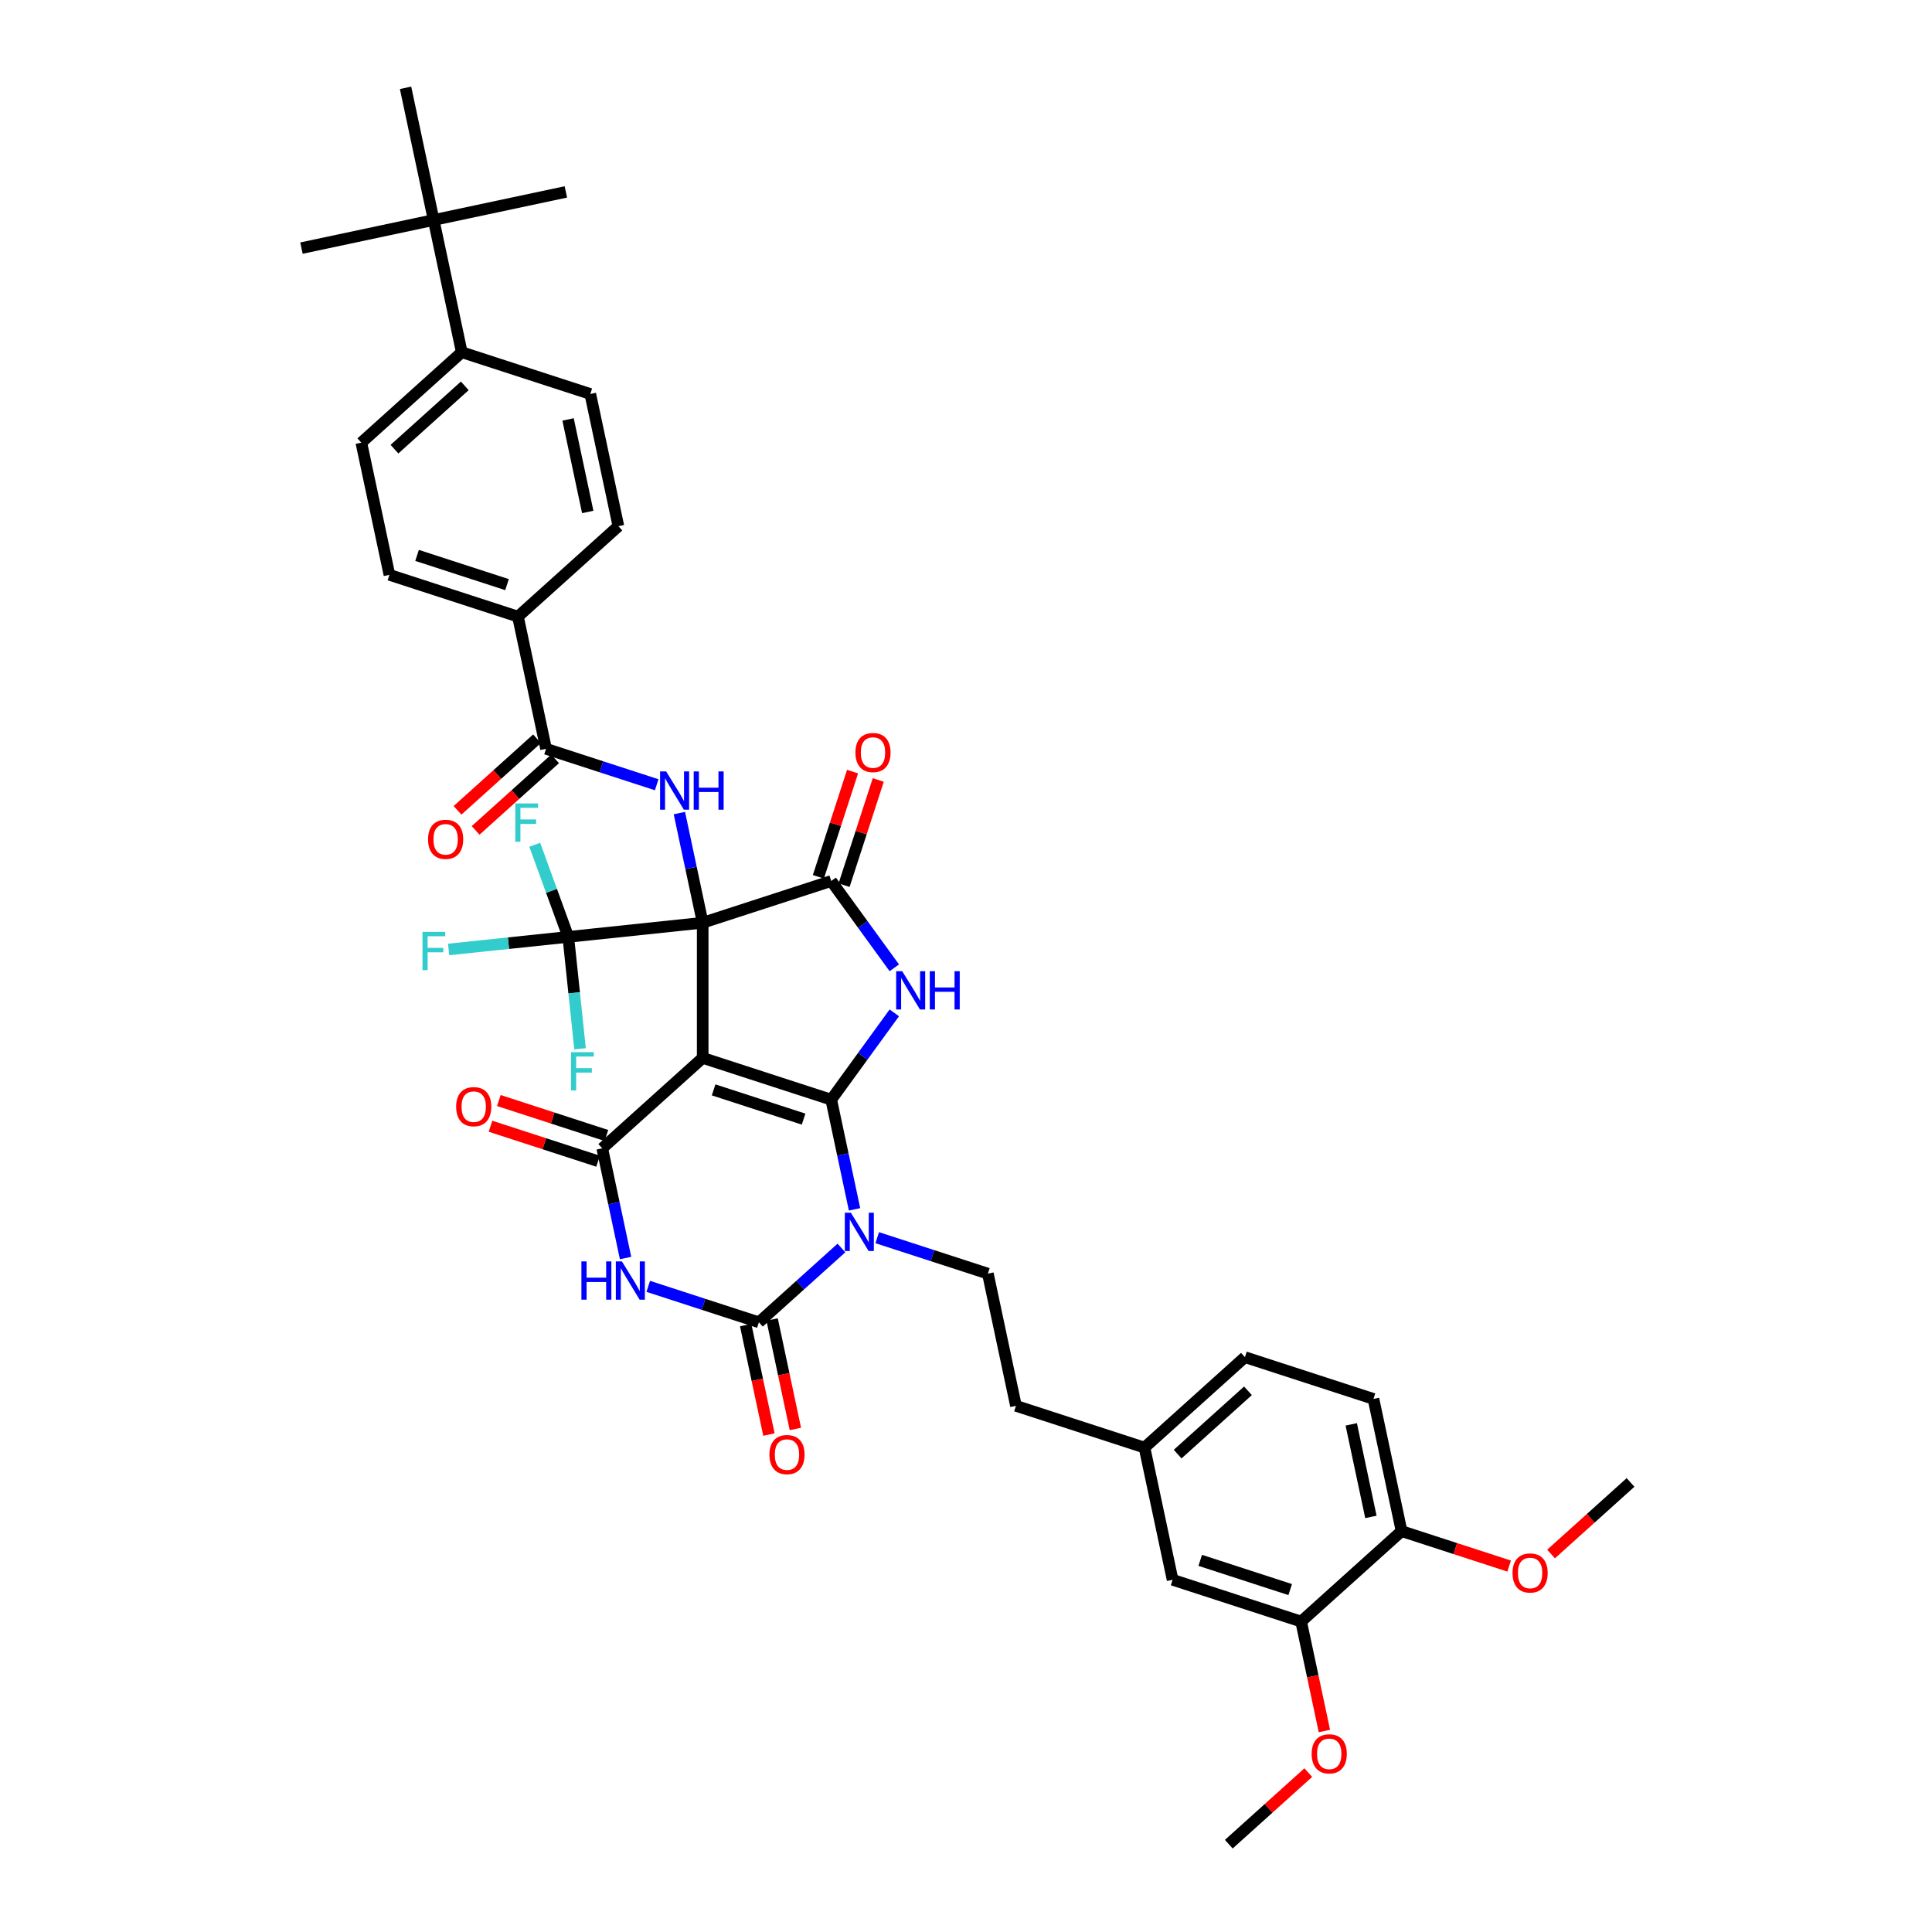 <?xml version='1.0' encoding='iso-8859-1'?>
<svg version='1.1' baseProfile='full'
              xmlns='http://www.w3.org/2000/svg'
                      xmlns:rdkit='http://www.rdkit.org/xml'
                      xmlns:xlink='http://www.w3.org/1999/xlink'
                  xml:space='preserve'
width='1000px' height='1000px' viewBox='0 0 1000 1000'>
<!-- END OF HEADER -->
<rect style='opacity:1.0;fill:#FFFFFF;stroke:none' width='1000' height='1000' x='0' y='0'> </rect>
<path class='bond-0' d='M 363.712,477.619 L 363.712,547.572' style='fill:none;fill-rule:evenodd;stroke:#000000;stroke-width:6px;stroke-linecap:butt;stroke-linejoin:miter;stroke-opacity:1' />
<path class='bond-5' d='M 363.712,477.619 L 430.242,456.002' style='fill:none;fill-rule:evenodd;stroke:#000000;stroke-width:6px;stroke-linecap:butt;stroke-linejoin:miter;stroke-opacity:1' />
<path class='bond-8' d='M 363.712,477.619 L 357.679,449.234' style='fill:none;fill-rule:evenodd;stroke:#000000;stroke-width:6px;stroke-linecap:butt;stroke-linejoin:miter;stroke-opacity:1' />
<path class='bond-8' d='M 357.679,449.234 L 351.645,420.849' style='fill:none;fill-rule:evenodd;stroke:#0000FF;stroke-width:6px;stroke-linecap:butt;stroke-linejoin:miter;stroke-opacity:1' />
<path class='bond-9' d='M 363.712,477.619 L 294.142,484.931' style='fill:none;fill-rule:evenodd;stroke:#000000;stroke-width:6px;stroke-linecap:butt;stroke-linejoin:miter;stroke-opacity:1' />
<path class='bond-1' d='M 363.712,547.572 L 430.242,569.189' style='fill:none;fill-rule:evenodd;stroke:#000000;stroke-width:6px;stroke-linecap:butt;stroke-linejoin:miter;stroke-opacity:1' />
<path class='bond-1' d='M 369.368,564.121 L 415.939,579.252' style='fill:none;fill-rule:evenodd;stroke:#000000;stroke-width:6px;stroke-linecap:butt;stroke-linejoin:miter;stroke-opacity:1' />
<path class='bond-4' d='M 363.712,547.572 L 311.727,594.38' style='fill:none;fill-rule:evenodd;stroke:#000000;stroke-width:6px;stroke-linecap:butt;stroke-linejoin:miter;stroke-opacity:1' />
<path class='bond-2' d='M 430.242,569.189 L 436.275,597.574' style='fill:none;fill-rule:evenodd;stroke:#000000;stroke-width:6px;stroke-linecap:butt;stroke-linejoin:miter;stroke-opacity:1' />
<path class='bond-2' d='M 436.275,597.574 L 442.308,625.959' style='fill:none;fill-rule:evenodd;stroke:#0000FF;stroke-width:6px;stroke-linecap:butt;stroke-linejoin:miter;stroke-opacity:1' />
<path class='bond-40' d='M 430.242,569.189 L 446.567,546.719' style='fill:none;fill-rule:evenodd;stroke:#000000;stroke-width:6px;stroke-linecap:butt;stroke-linejoin:miter;stroke-opacity:1' />
<path class='bond-40' d='M 446.567,546.719 L 462.892,524.25' style='fill:none;fill-rule:evenodd;stroke:#0000FF;stroke-width:6px;stroke-linecap:butt;stroke-linejoin:miter;stroke-opacity:1' />
<path class='bond-11' d='M 454.047,640.623 L 482.681,649.927' style='fill:none;fill-rule:evenodd;stroke:#0000FF;stroke-width:6px;stroke-linecap:butt;stroke-linejoin:miter;stroke-opacity:1' />
<path class='bond-11' d='M 482.681,649.927 L 511.315,659.23' style='fill:none;fill-rule:evenodd;stroke:#000000;stroke-width:6px;stroke-linecap:butt;stroke-linejoin:miter;stroke-opacity:1' />
<path class='bond-41' d='M 435.524,645.953 L 414.162,665.187' style='fill:none;fill-rule:evenodd;stroke:#0000FF;stroke-width:6px;stroke-linecap:butt;stroke-linejoin:miter;stroke-opacity:1' />
<path class='bond-41' d='M 414.162,665.187 L 392.8,684.421' style='fill:none;fill-rule:evenodd;stroke:#000000;stroke-width:6px;stroke-linecap:butt;stroke-linejoin:miter;stroke-opacity:1' />
<path class='bond-3' d='M 462.892,500.941 L 446.567,478.472' style='fill:none;fill-rule:evenodd;stroke:#0000FF;stroke-width:6px;stroke-linecap:butt;stroke-linejoin:miter;stroke-opacity:1' />
<path class='bond-3' d='M 446.567,478.472 L 430.242,456.002' style='fill:none;fill-rule:evenodd;stroke:#000000;stroke-width:6px;stroke-linecap:butt;stroke-linejoin:miter;stroke-opacity:1' />
<path class='bond-7' d='M 311.727,594.38 L 317.76,622.765' style='fill:none;fill-rule:evenodd;stroke:#000000;stroke-width:6px;stroke-linecap:butt;stroke-linejoin:miter;stroke-opacity:1' />
<path class='bond-7' d='M 317.76,622.765 L 323.794,651.15' style='fill:none;fill-rule:evenodd;stroke:#0000FF;stroke-width:6px;stroke-linecap:butt;stroke-linejoin:miter;stroke-opacity:1' />
<path class='bond-13' d='M 313.888,587.727 L 286.045,578.68' style='fill:none;fill-rule:evenodd;stroke:#000000;stroke-width:6px;stroke-linecap:butt;stroke-linejoin:miter;stroke-opacity:1' />
<path class='bond-13' d='M 286.045,578.68 L 258.202,569.633' style='fill:none;fill-rule:evenodd;stroke:#FF0000;stroke-width:6px;stroke-linecap:butt;stroke-linejoin:miter;stroke-opacity:1' />
<path class='bond-13' d='M 309.565,601.033 L 281.722,591.986' style='fill:none;fill-rule:evenodd;stroke:#000000;stroke-width:6px;stroke-linecap:butt;stroke-linejoin:miter;stroke-opacity:1' />
<path class='bond-13' d='M 281.722,591.986 L 253.878,582.939' style='fill:none;fill-rule:evenodd;stroke:#FF0000;stroke-width:6px;stroke-linecap:butt;stroke-linejoin:miter;stroke-opacity:1' />
<path class='bond-14' d='M 436.894,458.164 L 445.741,430.936' style='fill:none;fill-rule:evenodd;stroke:#000000;stroke-width:6px;stroke-linecap:butt;stroke-linejoin:miter;stroke-opacity:1' />
<path class='bond-14' d='M 445.741,430.936 L 454.588,403.708' style='fill:none;fill-rule:evenodd;stroke:#FF0000;stroke-width:6px;stroke-linecap:butt;stroke-linejoin:miter;stroke-opacity:1' />
<path class='bond-14' d='M 423.589,453.841 L 432.435,426.613' style='fill:none;fill-rule:evenodd;stroke:#000000;stroke-width:6px;stroke-linecap:butt;stroke-linejoin:miter;stroke-opacity:1' />
<path class='bond-14' d='M 432.435,426.613 L 441.282,399.385' style='fill:none;fill-rule:evenodd;stroke:#FF0000;stroke-width:6px;stroke-linecap:butt;stroke-linejoin:miter;stroke-opacity:1' />
<path class='bond-6' d='M 392.8,684.421 L 364.166,675.118' style='fill:none;fill-rule:evenodd;stroke:#000000;stroke-width:6px;stroke-linecap:butt;stroke-linejoin:miter;stroke-opacity:1' />
<path class='bond-6' d='M 364.166,675.118 L 335.533,665.814' style='fill:none;fill-rule:evenodd;stroke:#0000FF;stroke-width:6px;stroke-linecap:butt;stroke-linejoin:miter;stroke-opacity:1' />
<path class='bond-12' d='M 385.958,685.876 L 391.979,714.205' style='fill:none;fill-rule:evenodd;stroke:#000000;stroke-width:6px;stroke-linecap:butt;stroke-linejoin:miter;stroke-opacity:1' />
<path class='bond-12' d='M 391.979,714.205 L 398.001,742.534' style='fill:none;fill-rule:evenodd;stroke:#FF0000;stroke-width:6px;stroke-linecap:butt;stroke-linejoin:miter;stroke-opacity:1' />
<path class='bond-12' d='M 399.643,682.967 L 405.664,711.296' style='fill:none;fill-rule:evenodd;stroke:#000000;stroke-width:6px;stroke-linecap:butt;stroke-linejoin:miter;stroke-opacity:1' />
<path class='bond-12' d='M 405.664,711.296 L 411.686,739.625' style='fill:none;fill-rule:evenodd;stroke:#FF0000;stroke-width:6px;stroke-linecap:butt;stroke-linejoin:miter;stroke-opacity:1' />
<path class='bond-10' d='M 339.906,406.185 L 311.272,396.881' style='fill:none;fill-rule:evenodd;stroke:#0000FF;stroke-width:6px;stroke-linecap:butt;stroke-linejoin:miter;stroke-opacity:1' />
<path class='bond-10' d='M 311.272,396.881 L 282.638,387.578' style='fill:none;fill-rule:evenodd;stroke:#000000;stroke-width:6px;stroke-linecap:butt;stroke-linejoin:miter;stroke-opacity:1' />
<path class='bond-22' d='M 294.142,484.931 L 263.176,488.186' style='fill:none;fill-rule:evenodd;stroke:#000000;stroke-width:6px;stroke-linecap:butt;stroke-linejoin:miter;stroke-opacity:1' />
<path class='bond-22' d='M 263.176,488.186 L 232.211,491.44' style='fill:none;fill-rule:evenodd;stroke:#33CCCC;stroke-width:6px;stroke-linecap:butt;stroke-linejoin:miter;stroke-opacity:1' />
<path class='bond-23' d='M 294.142,484.931 L 285.463,461.091' style='fill:none;fill-rule:evenodd;stroke:#000000;stroke-width:6px;stroke-linecap:butt;stroke-linejoin:miter;stroke-opacity:1' />
<path class='bond-23' d='M 285.463,461.091 L 276.785,437.25' style='fill:none;fill-rule:evenodd;stroke:#33CCCC;stroke-width:6px;stroke-linecap:butt;stroke-linejoin:miter;stroke-opacity:1' />
<path class='bond-24' d='M 294.142,484.931 L 297.186,513.889' style='fill:none;fill-rule:evenodd;stroke:#000000;stroke-width:6px;stroke-linecap:butt;stroke-linejoin:miter;stroke-opacity:1' />
<path class='bond-24' d='M 297.186,513.889 L 300.229,542.847' style='fill:none;fill-rule:evenodd;stroke:#33CCCC;stroke-width:6px;stroke-linecap:butt;stroke-linejoin:miter;stroke-opacity:1' />
<path class='bond-15' d='M 282.638,387.578 L 268.094,319.153' style='fill:none;fill-rule:evenodd;stroke:#000000;stroke-width:6px;stroke-linecap:butt;stroke-linejoin:miter;stroke-opacity:1' />
<path class='bond-19' d='M 277.958,382.379 L 257.386,400.902' style='fill:none;fill-rule:evenodd;stroke:#000000;stroke-width:6px;stroke-linecap:butt;stroke-linejoin:miter;stroke-opacity:1' />
<path class='bond-19' d='M 257.386,400.902 L 236.815,419.424' style='fill:none;fill-rule:evenodd;stroke:#FF0000;stroke-width:6px;stroke-linecap:butt;stroke-linejoin:miter;stroke-opacity:1' />
<path class='bond-19' d='M 287.319,392.776 L 266.748,411.299' style='fill:none;fill-rule:evenodd;stroke:#000000;stroke-width:6px;stroke-linecap:butt;stroke-linejoin:miter;stroke-opacity:1' />
<path class='bond-19' d='M 266.748,411.299 L 246.177,429.821' style='fill:none;fill-rule:evenodd;stroke:#FF0000;stroke-width:6px;stroke-linecap:butt;stroke-linejoin:miter;stroke-opacity:1' />
<path class='bond-31' d='M 511.315,659.23 L 525.859,727.655' style='fill:none;fill-rule:evenodd;stroke:#000000;stroke-width:6px;stroke-linecap:butt;stroke-linejoin:miter;stroke-opacity:1' />
<path class='bond-25' d='M 268.094,319.153 L 320.08,272.345' style='fill:none;fill-rule:evenodd;stroke:#000000;stroke-width:6px;stroke-linecap:butt;stroke-linejoin:miter;stroke-opacity:1' />
<path class='bond-26' d='M 268.094,319.153 L 201.565,297.536' style='fill:none;fill-rule:evenodd;stroke:#000000;stroke-width:6px;stroke-linecap:butt;stroke-linejoin:miter;stroke-opacity:1' />
<path class='bond-26' d='M 262.438,302.605 L 215.868,287.473' style='fill:none;fill-rule:evenodd;stroke:#000000;stroke-width:6px;stroke-linecap:butt;stroke-linejoin:miter;stroke-opacity:1' />
<path class='bond-16' d='M 673.462,839.313 L 606.933,817.696' style='fill:none;fill-rule:evenodd;stroke:#000000;stroke-width:6px;stroke-linecap:butt;stroke-linejoin:miter;stroke-opacity:1' />
<path class='bond-16' d='M 667.806,822.765 L 621.236,807.633' style='fill:none;fill-rule:evenodd;stroke:#000000;stroke-width:6px;stroke-linecap:butt;stroke-linejoin:miter;stroke-opacity:1' />
<path class='bond-33' d='M 673.462,839.313 L 679.484,867.642' style='fill:none;fill-rule:evenodd;stroke:#000000;stroke-width:6px;stroke-linecap:butt;stroke-linejoin:miter;stroke-opacity:1' />
<path class='bond-33' d='M 679.484,867.642 L 685.505,895.971' style='fill:none;fill-rule:evenodd;stroke:#FF0000;stroke-width:6px;stroke-linecap:butt;stroke-linejoin:miter;stroke-opacity:1' />
<path class='bond-43' d='M 673.462,839.313 L 725.448,792.505' style='fill:none;fill-rule:evenodd;stroke:#000000;stroke-width:6px;stroke-linecap:butt;stroke-linejoin:miter;stroke-opacity:1' />
<path class='bond-17' d='M 224.462,113.879 L 239.006,182.304' style='fill:none;fill-rule:evenodd;stroke:#000000;stroke-width:6px;stroke-linecap:butt;stroke-linejoin:miter;stroke-opacity:1' />
<path class='bond-35' d='M 224.462,113.879 L 156.037,128.423' style='fill:none;fill-rule:evenodd;stroke:#000000;stroke-width:6px;stroke-linecap:butt;stroke-linejoin:miter;stroke-opacity:1' />
<path class='bond-36' d='M 224.462,113.879 L 292.887,99.335' style='fill:none;fill-rule:evenodd;stroke:#000000;stroke-width:6px;stroke-linecap:butt;stroke-linejoin:miter;stroke-opacity:1' />
<path class='bond-37' d='M 224.462,113.879 L 209.918,45.455' style='fill:none;fill-rule:evenodd;stroke:#000000;stroke-width:6px;stroke-linecap:butt;stroke-linejoin:miter;stroke-opacity:1' />
<path class='bond-18' d='M 239.006,182.304 L 187.021,229.112' style='fill:none;fill-rule:evenodd;stroke:#000000;stroke-width:6px;stroke-linecap:butt;stroke-linejoin:miter;stroke-opacity:1' />
<path class='bond-18' d='M 240.57,199.722 L 204.18,232.488' style='fill:none;fill-rule:evenodd;stroke:#000000;stroke-width:6px;stroke-linecap:butt;stroke-linejoin:miter;stroke-opacity:1' />
<path class='bond-42' d='M 239.006,182.304 L 305.536,203.921' style='fill:none;fill-rule:evenodd;stroke:#000000;stroke-width:6px;stroke-linecap:butt;stroke-linejoin:miter;stroke-opacity:1' />
<path class='bond-20' d='M 725.448,792.505 L 710.904,724.081' style='fill:none;fill-rule:evenodd;stroke:#000000;stroke-width:6px;stroke-linecap:butt;stroke-linejoin:miter;stroke-opacity:1' />
<path class='bond-20' d='M 709.581,785.15 L 699.4,737.253' style='fill:none;fill-rule:evenodd;stroke:#000000;stroke-width:6px;stroke-linecap:butt;stroke-linejoin:miter;stroke-opacity:1' />
<path class='bond-34' d='M 725.448,792.505 L 753.291,801.552' style='fill:none;fill-rule:evenodd;stroke:#000000;stroke-width:6px;stroke-linecap:butt;stroke-linejoin:miter;stroke-opacity:1' />
<path class='bond-34' d='M 753.291,801.552 L 781.134,810.599' style='fill:none;fill-rule:evenodd;stroke:#FF0000;stroke-width:6px;stroke-linecap:butt;stroke-linejoin:miter;stroke-opacity:1' />
<path class='bond-21' d='M 606.933,817.696 L 592.389,749.272' style='fill:none;fill-rule:evenodd;stroke:#000000;stroke-width:6px;stroke-linecap:butt;stroke-linejoin:miter;stroke-opacity:1' />
<path class='bond-27' d='M 320.08,272.345 L 305.536,203.921' style='fill:none;fill-rule:evenodd;stroke:#000000;stroke-width:6px;stroke-linecap:butt;stroke-linejoin:miter;stroke-opacity:1' />
<path class='bond-27' d='M 304.213,264.99 L 294.032,217.093' style='fill:none;fill-rule:evenodd;stroke:#000000;stroke-width:6px;stroke-linecap:butt;stroke-linejoin:miter;stroke-opacity:1' />
<path class='bond-28' d='M 201.565,297.536 L 187.021,229.112' style='fill:none;fill-rule:evenodd;stroke:#000000;stroke-width:6px;stroke-linecap:butt;stroke-linejoin:miter;stroke-opacity:1' />
<path class='bond-29' d='M 710.904,724.081 L 644.374,702.464' style='fill:none;fill-rule:evenodd;stroke:#000000;stroke-width:6px;stroke-linecap:butt;stroke-linejoin:miter;stroke-opacity:1' />
<path class='bond-30' d='M 592.389,749.272 L 525.859,727.655' style='fill:none;fill-rule:evenodd;stroke:#000000;stroke-width:6px;stroke-linecap:butt;stroke-linejoin:miter;stroke-opacity:1' />
<path class='bond-32' d='M 592.389,749.272 L 644.374,702.464' style='fill:none;fill-rule:evenodd;stroke:#000000;stroke-width:6px;stroke-linecap:butt;stroke-linejoin:miter;stroke-opacity:1' />
<path class='bond-32' d='M 609.548,752.648 L 645.938,719.882' style='fill:none;fill-rule:evenodd;stroke:#000000;stroke-width:6px;stroke-linecap:butt;stroke-linejoin:miter;stroke-opacity:1' />
<path class='bond-38' d='M 677.164,917.5 L 656.592,936.023' style='fill:none;fill-rule:evenodd;stroke:#FF0000;stroke-width:6px;stroke-linecap:butt;stroke-linejoin:miter;stroke-opacity:1' />
<path class='bond-38' d='M 656.592,936.023 L 636.021,954.545' style='fill:none;fill-rule:evenodd;stroke:#000000;stroke-width:6px;stroke-linecap:butt;stroke-linejoin:miter;stroke-opacity:1' />
<path class='bond-39' d='M 802.82,804.359 L 823.391,785.837' style='fill:none;fill-rule:evenodd;stroke:#FF0000;stroke-width:6px;stroke-linecap:butt;stroke-linejoin:miter;stroke-opacity:1' />
<path class='bond-39' d='M 823.391,785.837 L 843.963,767.314' style='fill:none;fill-rule:evenodd;stroke:#000000;stroke-width:6px;stroke-linecap:butt;stroke-linejoin:miter;stroke-opacity:1' />
<path  class='atom-3' d='M 440.407 627.708
L 446.898 638.201
Q 447.542 639.236, 448.577 641.111
Q 449.612 642.986, 449.668 643.098
L 449.668 627.708
L 452.299 627.708
L 452.299 647.519
L 449.584 647.519
L 442.617 636.047
Q 441.806 634.703, 440.938 633.165
Q 440.099 631.626, 439.847 631.15
L 439.847 647.519
L 437.273 647.519
L 437.273 627.708
L 440.407 627.708
' fill='#0000FF'/>
<path  class='atom-4' d='M 466.98 502.69
L 473.472 513.183
Q 474.115 514.218, 475.15 516.093
Q 476.186 517.968, 476.242 518.08
L 476.242 502.69
L 478.872 502.69
L 478.872 522.501
L 476.158 522.501
L 469.19 511.029
Q 468.379 509.686, 467.512 508.147
Q 466.672 506.608, 466.42 506.132
L 466.42 522.501
L 463.846 522.501
L 463.846 502.69
L 466.98 502.69
' fill='#0000FF'/>
<path  class='atom-4' d='M 481.25 502.69
L 483.937 502.69
L 483.937 511.113
L 494.066 511.113
L 494.066 502.69
L 496.752 502.69
L 496.752 522.501
L 494.066 522.501
L 494.066 513.351
L 483.937 513.351
L 483.937 522.501
L 481.25 522.501
L 481.25 502.69
' fill='#0000FF'/>
<path  class='atom-8' d='M 300.934 652.899
L 303.62 652.899
L 303.62 661.322
L 313.749 661.322
L 313.749 652.899
L 316.435 652.899
L 316.435 672.71
L 313.749 672.71
L 313.749 663.56
L 303.62 663.56
L 303.62 672.71
L 300.934 672.71
L 300.934 652.899
' fill='#0000FF'/>
<path  class='atom-8' d='M 321.892 652.899
L 328.383 663.392
Q 329.027 664.428, 330.062 666.302
Q 331.097 668.177, 331.153 668.289
L 331.153 652.899
L 333.784 652.899
L 333.784 672.71
L 331.07 672.71
L 324.102 661.238
Q 323.291 659.895, 322.423 658.356
Q 321.584 656.817, 321.332 656.341
L 321.332 672.71
L 318.758 672.71
L 318.758 652.899
L 321.892 652.899
' fill='#0000FF'/>
<path  class='atom-9' d='M 344.789 399.289
L 351.28 409.782
Q 351.924 410.817, 352.959 412.692
Q 353.995 414.567, 354.051 414.679
L 354.051 399.289
L 356.681 399.289
L 356.681 419.1
L 353.967 419.1
L 346.999 407.627
Q 346.188 406.284, 345.32 404.745
Q 344.481 403.206, 344.229 402.731
L 344.229 419.1
L 341.655 419.1
L 341.655 399.289
L 344.789 399.289
' fill='#0000FF'/>
<path  class='atom-9' d='M 359.059 399.289
L 361.746 399.289
L 361.746 407.711
L 371.875 407.711
L 371.875 399.289
L 374.561 399.289
L 374.561 419.1
L 371.875 419.1
L 371.875 409.95
L 361.746 409.95
L 361.746 419.1
L 359.059 419.1
L 359.059 399.289
' fill='#0000FF'/>
<path  class='atom-13' d='M 398.25 752.902
Q 398.25 748.145, 400.601 745.487
Q 402.951 742.829, 407.344 742.829
Q 411.737 742.829, 414.088 745.487
Q 416.438 748.145, 416.438 752.902
Q 416.438 757.715, 414.06 760.457
Q 411.681 763.171, 407.344 763.171
Q 402.979 763.171, 400.601 760.457
Q 398.25 757.743, 398.25 752.902
M 407.344 760.933
Q 410.366 760.933, 411.989 758.918
Q 413.64 756.875, 413.64 752.902
Q 413.64 749.013, 411.989 747.054
Q 410.366 745.067, 407.344 745.067
Q 404.322 745.067, 402.671 747.026
Q 401.049 748.985, 401.049 752.902
Q 401.049 756.903, 402.671 758.918
Q 404.322 760.933, 407.344 760.933
' fill='#FF0000'/>
<path  class='atom-14' d='M 236.103 572.819
Q 236.103 568.062, 238.454 565.404
Q 240.804 562.746, 245.197 562.746
Q 249.59 562.746, 251.941 565.404
Q 254.291 568.062, 254.291 572.819
Q 254.291 577.632, 251.913 580.374
Q 249.534 583.088, 245.197 583.088
Q 240.832 583.088, 238.454 580.374
Q 236.103 577.66, 236.103 572.819
M 245.197 580.85
Q 248.219 580.85, 249.842 578.835
Q 251.493 576.793, 251.493 572.819
Q 251.493 568.93, 249.842 566.971
Q 248.219 564.985, 245.197 564.985
Q 242.175 564.985, 240.524 566.943
Q 238.901 568.902, 238.901 572.819
Q 238.901 576.821, 240.524 578.835
Q 242.175 580.85, 245.197 580.85
' fill='#FF0000'/>
<path  class='atom-15' d='M 442.764 389.529
Q 442.764 384.772, 445.115 382.114
Q 447.465 379.455, 451.858 379.455
Q 456.251 379.455, 458.602 382.114
Q 460.952 384.772, 460.952 389.529
Q 460.952 394.341, 458.574 397.084
Q 456.195 399.798, 451.858 399.798
Q 447.493 399.798, 445.115 397.084
Q 442.764 394.369, 442.764 389.529
M 451.858 397.559
Q 454.88 397.559, 456.503 395.545
Q 458.154 393.502, 458.154 389.529
Q 458.154 385.639, 456.503 383.681
Q 454.88 381.694, 451.858 381.694
Q 448.836 381.694, 447.185 383.653
Q 445.562 385.611, 445.562 389.529
Q 445.562 393.53, 447.185 395.545
Q 448.836 397.559, 451.858 397.559
' fill='#FF0000'/>
<path  class='atom-20' d='M 221.559 434.441
Q 221.559 429.685, 223.91 427.026
Q 226.26 424.368, 230.653 424.368
Q 235.046 424.368, 237.397 427.026
Q 239.747 429.685, 239.747 434.441
Q 239.747 439.254, 237.369 441.996
Q 234.99 444.711, 230.653 444.711
Q 226.288 444.711, 223.91 441.996
Q 221.559 439.282, 221.559 434.441
M 230.653 442.472
Q 233.675 442.472, 235.298 440.457
Q 236.949 438.415, 236.949 434.441
Q 236.949 430.552, 235.298 428.593
Q 233.675 426.607, 230.653 426.607
Q 227.631 426.607, 225.98 428.565
Q 224.357 430.524, 224.357 434.441
Q 224.357 438.443, 225.98 440.457
Q 227.631 442.472, 230.653 442.472
' fill='#FF0000'/>
<path  class='atom-23' d='M 218.682 482.338
L 230.462 482.338
L 230.462 484.604
L 221.34 484.604
L 221.34 490.62
L 229.455 490.62
L 229.455 492.915
L 221.34 492.915
L 221.34 502.149
L 218.682 502.149
L 218.682 482.338
' fill='#33CCCC'/>
<path  class='atom-24' d='M 266.716 415.866
L 278.496 415.866
L 278.496 418.132
L 269.374 418.132
L 269.374 424.148
L 277.489 424.148
L 277.489 426.443
L 269.374 426.443
L 269.374 435.676
L 266.716 435.676
L 266.716 415.866
' fill='#33CCCC'/>
<path  class='atom-25' d='M 295.564 544.596
L 307.344 544.596
L 307.344 546.862
L 298.222 546.862
L 298.222 552.878
L 306.337 552.878
L 306.337 555.173
L 298.222 555.173
L 298.222 564.406
L 295.564 564.406
L 295.564 544.596
' fill='#33CCCC'/>
<path  class='atom-34' d='M 678.912 907.794
Q 678.912 903.037, 681.263 900.379
Q 683.613 897.72, 688.006 897.72
Q 692.399 897.72, 694.75 900.379
Q 697.1 903.037, 697.1 907.794
Q 697.1 912.606, 694.722 915.349
Q 692.343 918.063, 688.006 918.063
Q 683.641 918.063, 681.263 915.349
Q 678.912 912.634, 678.912 907.794
M 688.006 915.824
Q 691.028 915.824, 692.651 913.81
Q 694.302 911.767, 694.302 907.794
Q 694.302 903.904, 692.651 901.945
Q 691.028 899.959, 688.006 899.959
Q 684.984 899.959, 683.334 901.917
Q 681.711 903.876, 681.711 907.794
Q 681.711 911.795, 683.334 913.81
Q 684.984 915.824, 688.006 915.824
' fill='#FF0000'/>
<path  class='atom-35' d='M 782.883 814.178
Q 782.883 809.421, 785.234 806.763
Q 787.584 804.105, 791.977 804.105
Q 796.37 804.105, 798.721 806.763
Q 801.071 809.421, 801.071 814.178
Q 801.071 818.991, 798.693 821.733
Q 796.314 824.447, 791.977 824.447
Q 787.612 824.447, 785.234 821.733
Q 782.883 819.019, 782.883 814.178
M 791.977 822.208
Q 794.999 822.208, 796.622 820.194
Q 798.273 818.151, 798.273 814.178
Q 798.273 810.288, 796.622 808.33
Q 794.999 806.343, 791.977 806.343
Q 788.955 806.343, 787.304 808.302
Q 785.681 810.26, 785.681 814.178
Q 785.681 818.179, 787.304 820.194
Q 788.955 822.208, 791.977 822.208
' fill='#FF0000'/>
</svg>
